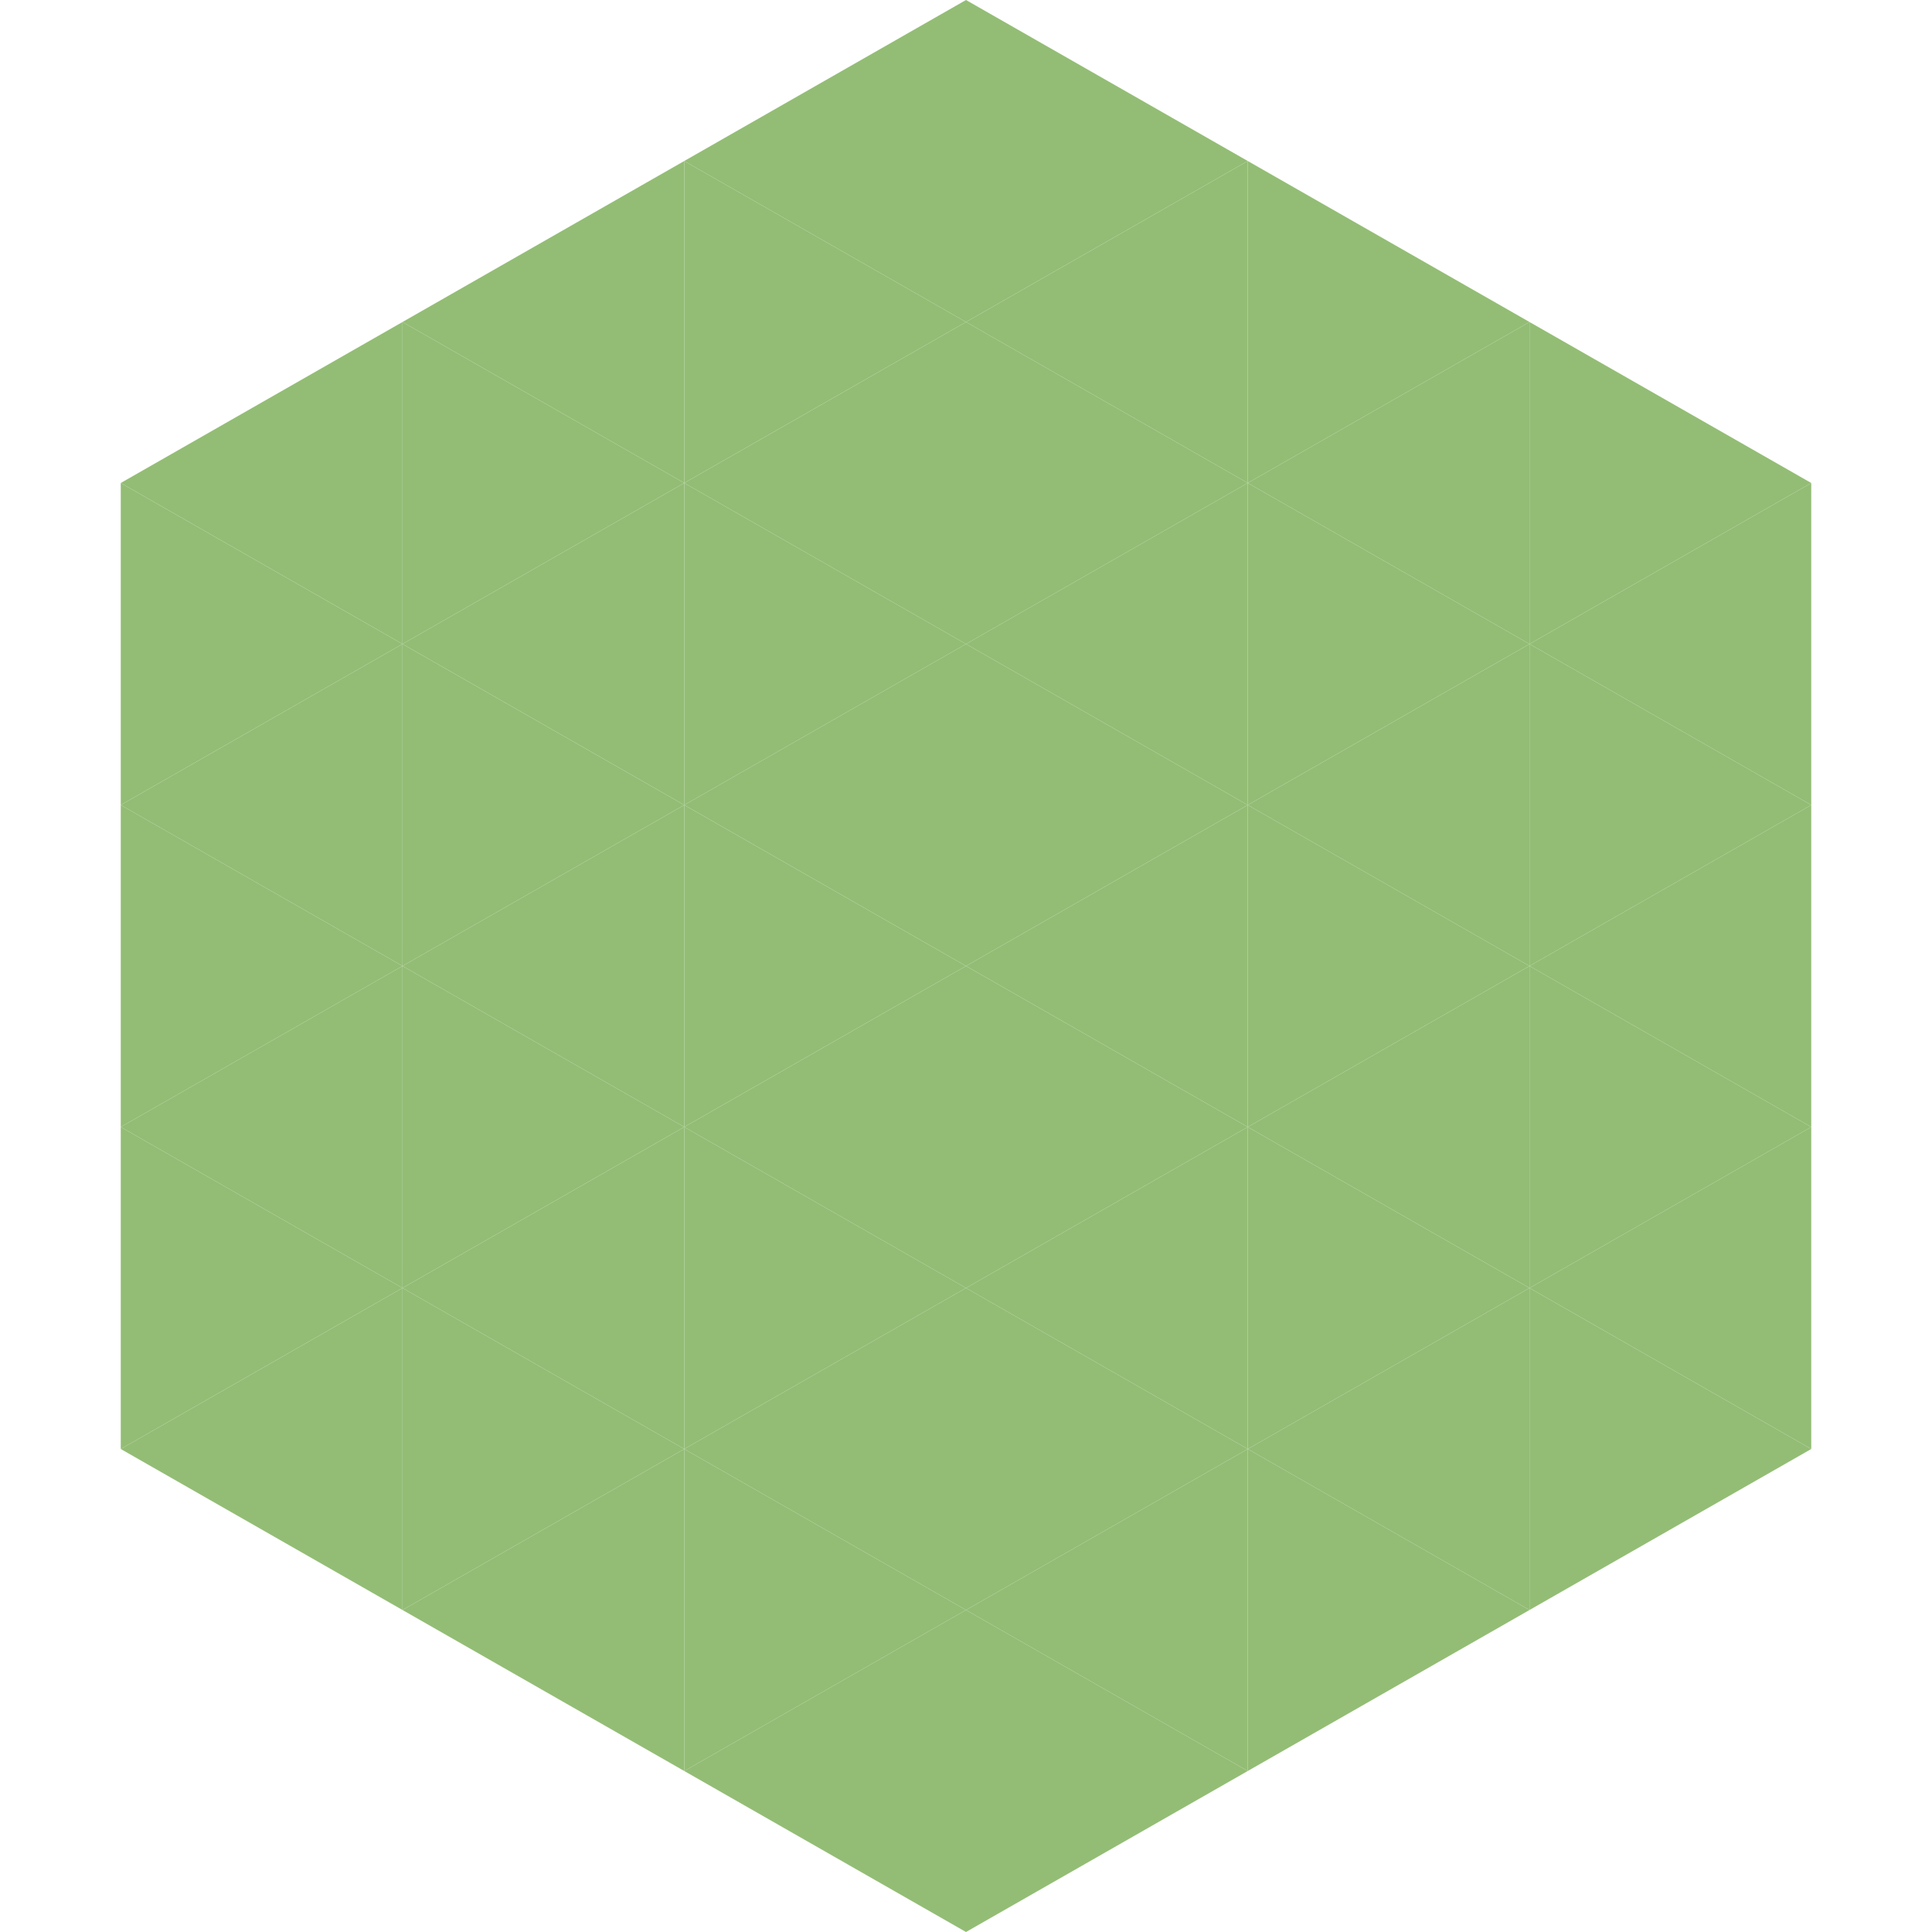 <?xml version="1.0"?>
<!-- Generated by SVGo -->
<svg width="240" height="240"
     xmlns="http://www.w3.org/2000/svg"
     xmlns:xlink="http://www.w3.org/1999/xlink">
<polygon points="50,40 15,60 50,80" style="fill:rgb(147,189,117)" />
<polygon points="190,40 225,60 190,80" style="fill:rgb(147,189,117)" />
<polygon points="15,60 50,80 15,100" style="fill:rgb(147,189,117)" />
<polygon points="225,60 190,80 225,100" style="fill:rgb(147,189,117)" />
<polygon points="50,80 15,100 50,120" style="fill:rgb(147,189,117)" />
<polygon points="190,80 225,100 190,120" style="fill:rgb(147,189,117)" />
<polygon points="15,100 50,120 15,140" style="fill:rgb(147,189,117)" />
<polygon points="225,100 190,120 225,140" style="fill:rgb(147,189,117)" />
<polygon points="50,120 15,140 50,160" style="fill:rgb(147,189,117)" />
<polygon points="190,120 225,140 190,160" style="fill:rgb(147,189,117)" />
<polygon points="15,140 50,160 15,180" style="fill:rgb(147,189,117)" />
<polygon points="225,140 190,160 225,180" style="fill:rgb(147,189,117)" />
<polygon points="50,160 15,180 50,200" style="fill:rgb(147,189,117)" />
<polygon points="190,160 225,180 190,200" style="fill:rgb(147,189,117)" />
<polygon points="15,180 50,200 15,220" style="fill:rgb(255,255,255); fill-opacity:0" />
<polygon points="225,180 190,200 225,220" style="fill:rgb(255,255,255); fill-opacity:0" />
<polygon points="50,0 85,20 50,40" style="fill:rgb(255,255,255); fill-opacity:0" />
<polygon points="190,0 155,20 190,40" style="fill:rgb(255,255,255); fill-opacity:0" />
<polygon points="85,20 50,40 85,60" style="fill:rgb(147,189,117)" />
<polygon points="155,20 190,40 155,60" style="fill:rgb(147,189,117)" />
<polygon points="50,40 85,60 50,80" style="fill:rgb(147,189,117)" />
<polygon points="190,40 155,60 190,80" style="fill:rgb(147,189,117)" />
<polygon points="85,60 50,80 85,100" style="fill:rgb(147,189,117)" />
<polygon points="155,60 190,80 155,100" style="fill:rgb(147,189,117)" />
<polygon points="50,80 85,100 50,120" style="fill:rgb(147,189,117)" />
<polygon points="190,80 155,100 190,120" style="fill:rgb(147,189,117)" />
<polygon points="85,100 50,120 85,140" style="fill:rgb(147,189,117)" />
<polygon points="155,100 190,120 155,140" style="fill:rgb(147,189,117)" />
<polygon points="50,120 85,140 50,160" style="fill:rgb(147,189,117)" />
<polygon points="190,120 155,140 190,160" style="fill:rgb(147,189,117)" />
<polygon points="85,140 50,160 85,180" style="fill:rgb(147,189,117)" />
<polygon points="155,140 190,160 155,180" style="fill:rgb(147,189,117)" />
<polygon points="50,160 85,180 50,200" style="fill:rgb(147,189,117)" />
<polygon points="190,160 155,180 190,200" style="fill:rgb(147,189,117)" />
<polygon points="85,180 50,200 85,220" style="fill:rgb(147,189,117)" />
<polygon points="155,180 190,200 155,220" style="fill:rgb(147,189,117)" />
<polygon points="120,0 85,20 120,40" style="fill:rgb(147,189,117)" />
<polygon points="120,0 155,20 120,40" style="fill:rgb(147,189,117)" />
<polygon points="85,20 120,40 85,60" style="fill:rgb(147,189,117)" />
<polygon points="155,20 120,40 155,60" style="fill:rgb(147,189,117)" />
<polygon points="120,40 85,60 120,80" style="fill:rgb(147,189,117)" />
<polygon points="120,40 155,60 120,80" style="fill:rgb(147,189,117)" />
<polygon points="85,60 120,80 85,100" style="fill:rgb(147,189,117)" />
<polygon points="155,60 120,80 155,100" style="fill:rgb(147,189,117)" />
<polygon points="120,80 85,100 120,120" style="fill:rgb(147,189,117)" />
<polygon points="120,80 155,100 120,120" style="fill:rgb(147,189,117)" />
<polygon points="85,100 120,120 85,140" style="fill:rgb(147,189,117)" />
<polygon points="155,100 120,120 155,140" style="fill:rgb(147,189,117)" />
<polygon points="120,120 85,140 120,160" style="fill:rgb(147,189,117)" />
<polygon points="120,120 155,140 120,160" style="fill:rgb(147,189,117)" />
<polygon points="85,140 120,160 85,180" style="fill:rgb(147,189,117)" />
<polygon points="155,140 120,160 155,180" style="fill:rgb(147,189,117)" />
<polygon points="120,160 85,180 120,200" style="fill:rgb(147,189,117)" />
<polygon points="120,160 155,180 120,200" style="fill:rgb(147,189,117)" />
<polygon points="85,180 120,200 85,220" style="fill:rgb(147,189,117)" />
<polygon points="155,180 120,200 155,220" style="fill:rgb(147,189,117)" />
<polygon points="120,200 85,220 120,240" style="fill:rgb(147,189,117)" />
<polygon points="120,200 155,220 120,240" style="fill:rgb(147,189,117)" />
<polygon points="85,220 120,240 85,260" style="fill:rgb(255,255,255); fill-opacity:0" />
<polygon points="155,220 120,240 155,260" style="fill:rgb(255,255,255); fill-opacity:0" />
</svg>

